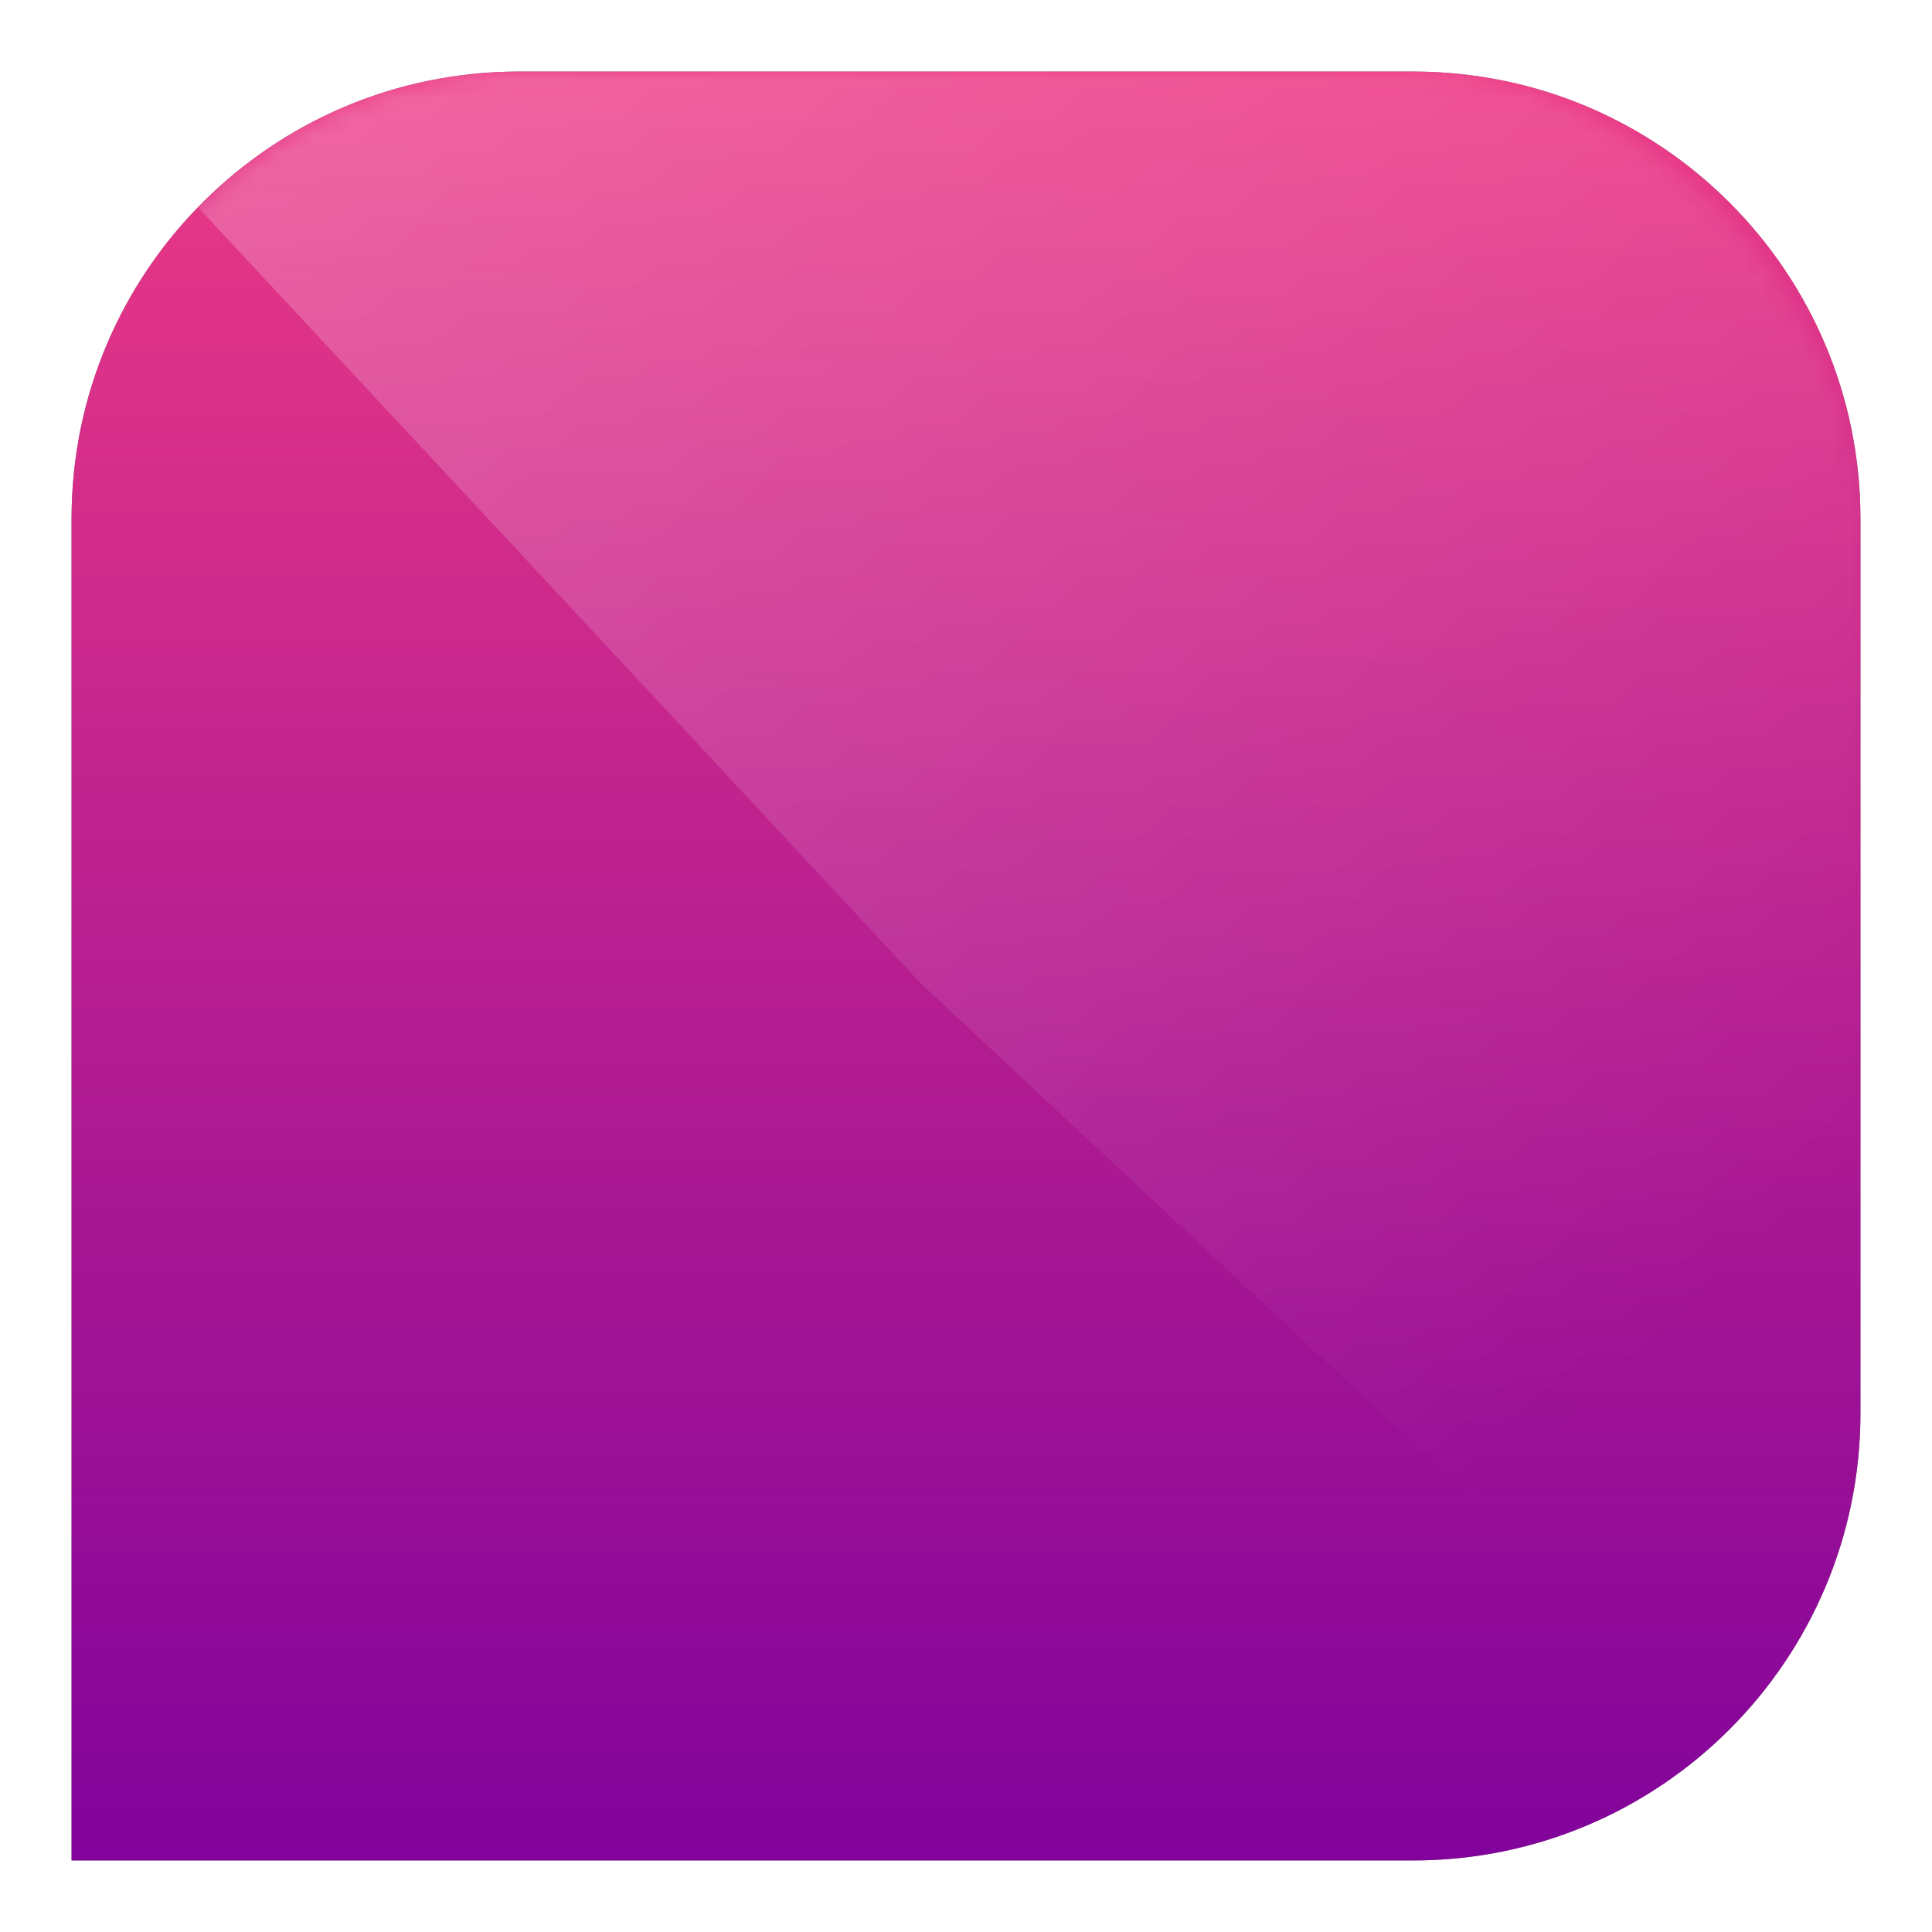 <svg width="108" height="108" viewBox="0 0 108 108" fill="none" xmlns="http://www.w3.org/2000/svg">
<g filter="url(#filter0_f_0_1)">
<path d="M4 29C4 15.193 15.193 4 29 4H79C92.807 4 104 15.193 104 29V79C104 92.807 92.807 104 79 104H4V29Z" fill="black" fill-opacity="0.5"/>
</g>
<path d="M4 29C4 15.193 15.193 4 29 4H79C92.807 4 104 15.193 104 29V79C104 92.807 92.807 104 79 104H4V29Z" fill="url(#paint0_linear_0_1)"/>
<g style="mix-blend-mode:overlay">
<mask id="mask0_0_1" style="mask-type:alpha" maskUnits="userSpaceOnUse" x="4" y="4" width="100" height="100">
<rect x="4" y="4" width="100" height="100" rx="25" fill="url(#paint1_linear_0_1)"/>
</mask>
<g mask="url(#mask0_0_1)">
<path opacity="0.3" d="M4 4H104V104L51.5 55L4 4Z" fill="url(#paint2_linear_0_1)"/>
</g>
</g>
<defs>
<filter id="filter0_f_0_1" x="0" y="0" width="108" height="108" filterUnits="userSpaceOnUse" color-interpolation-filters="sRGB">
<feFlood flood-opacity="0" result="BackgroundImageFix"/>
<feBlend mode="normal" in="SourceGraphic" in2="BackgroundImageFix" result="shape"/>
<feGaussianBlur stdDeviation="2" result="effect1_foregroundBlur_0_1"/>
</filter>
<linearGradient id="paint0_linear_0_1" x1="54" y1="4" x2="54" y2="104" gradientUnits="userSpaceOnUse">
<stop stop-color="#ED3A85"/>
<stop offset="1" stop-color="#81039B"/>
</linearGradient>
<linearGradient id="paint1_linear_0_1" x1="6.326" y1="51.368" x2="100.512" y2="51.368" gradientUnits="userSpaceOnUse">
<stop stop-color="#07569E"/>
<stop offset="1" stop-color="#0093DD"/>
</linearGradient>
<linearGradient id="paint2_linear_0_1" x1="98" y1="95.5" x2="-9.5" y2="-19" gradientUnits="userSpaceOnUse">
<stop offset="0.116" stop-color="white" stop-opacity="0"/>
<stop offset="1" stop-color="white"/>
</linearGradient>
</defs>
</svg>

